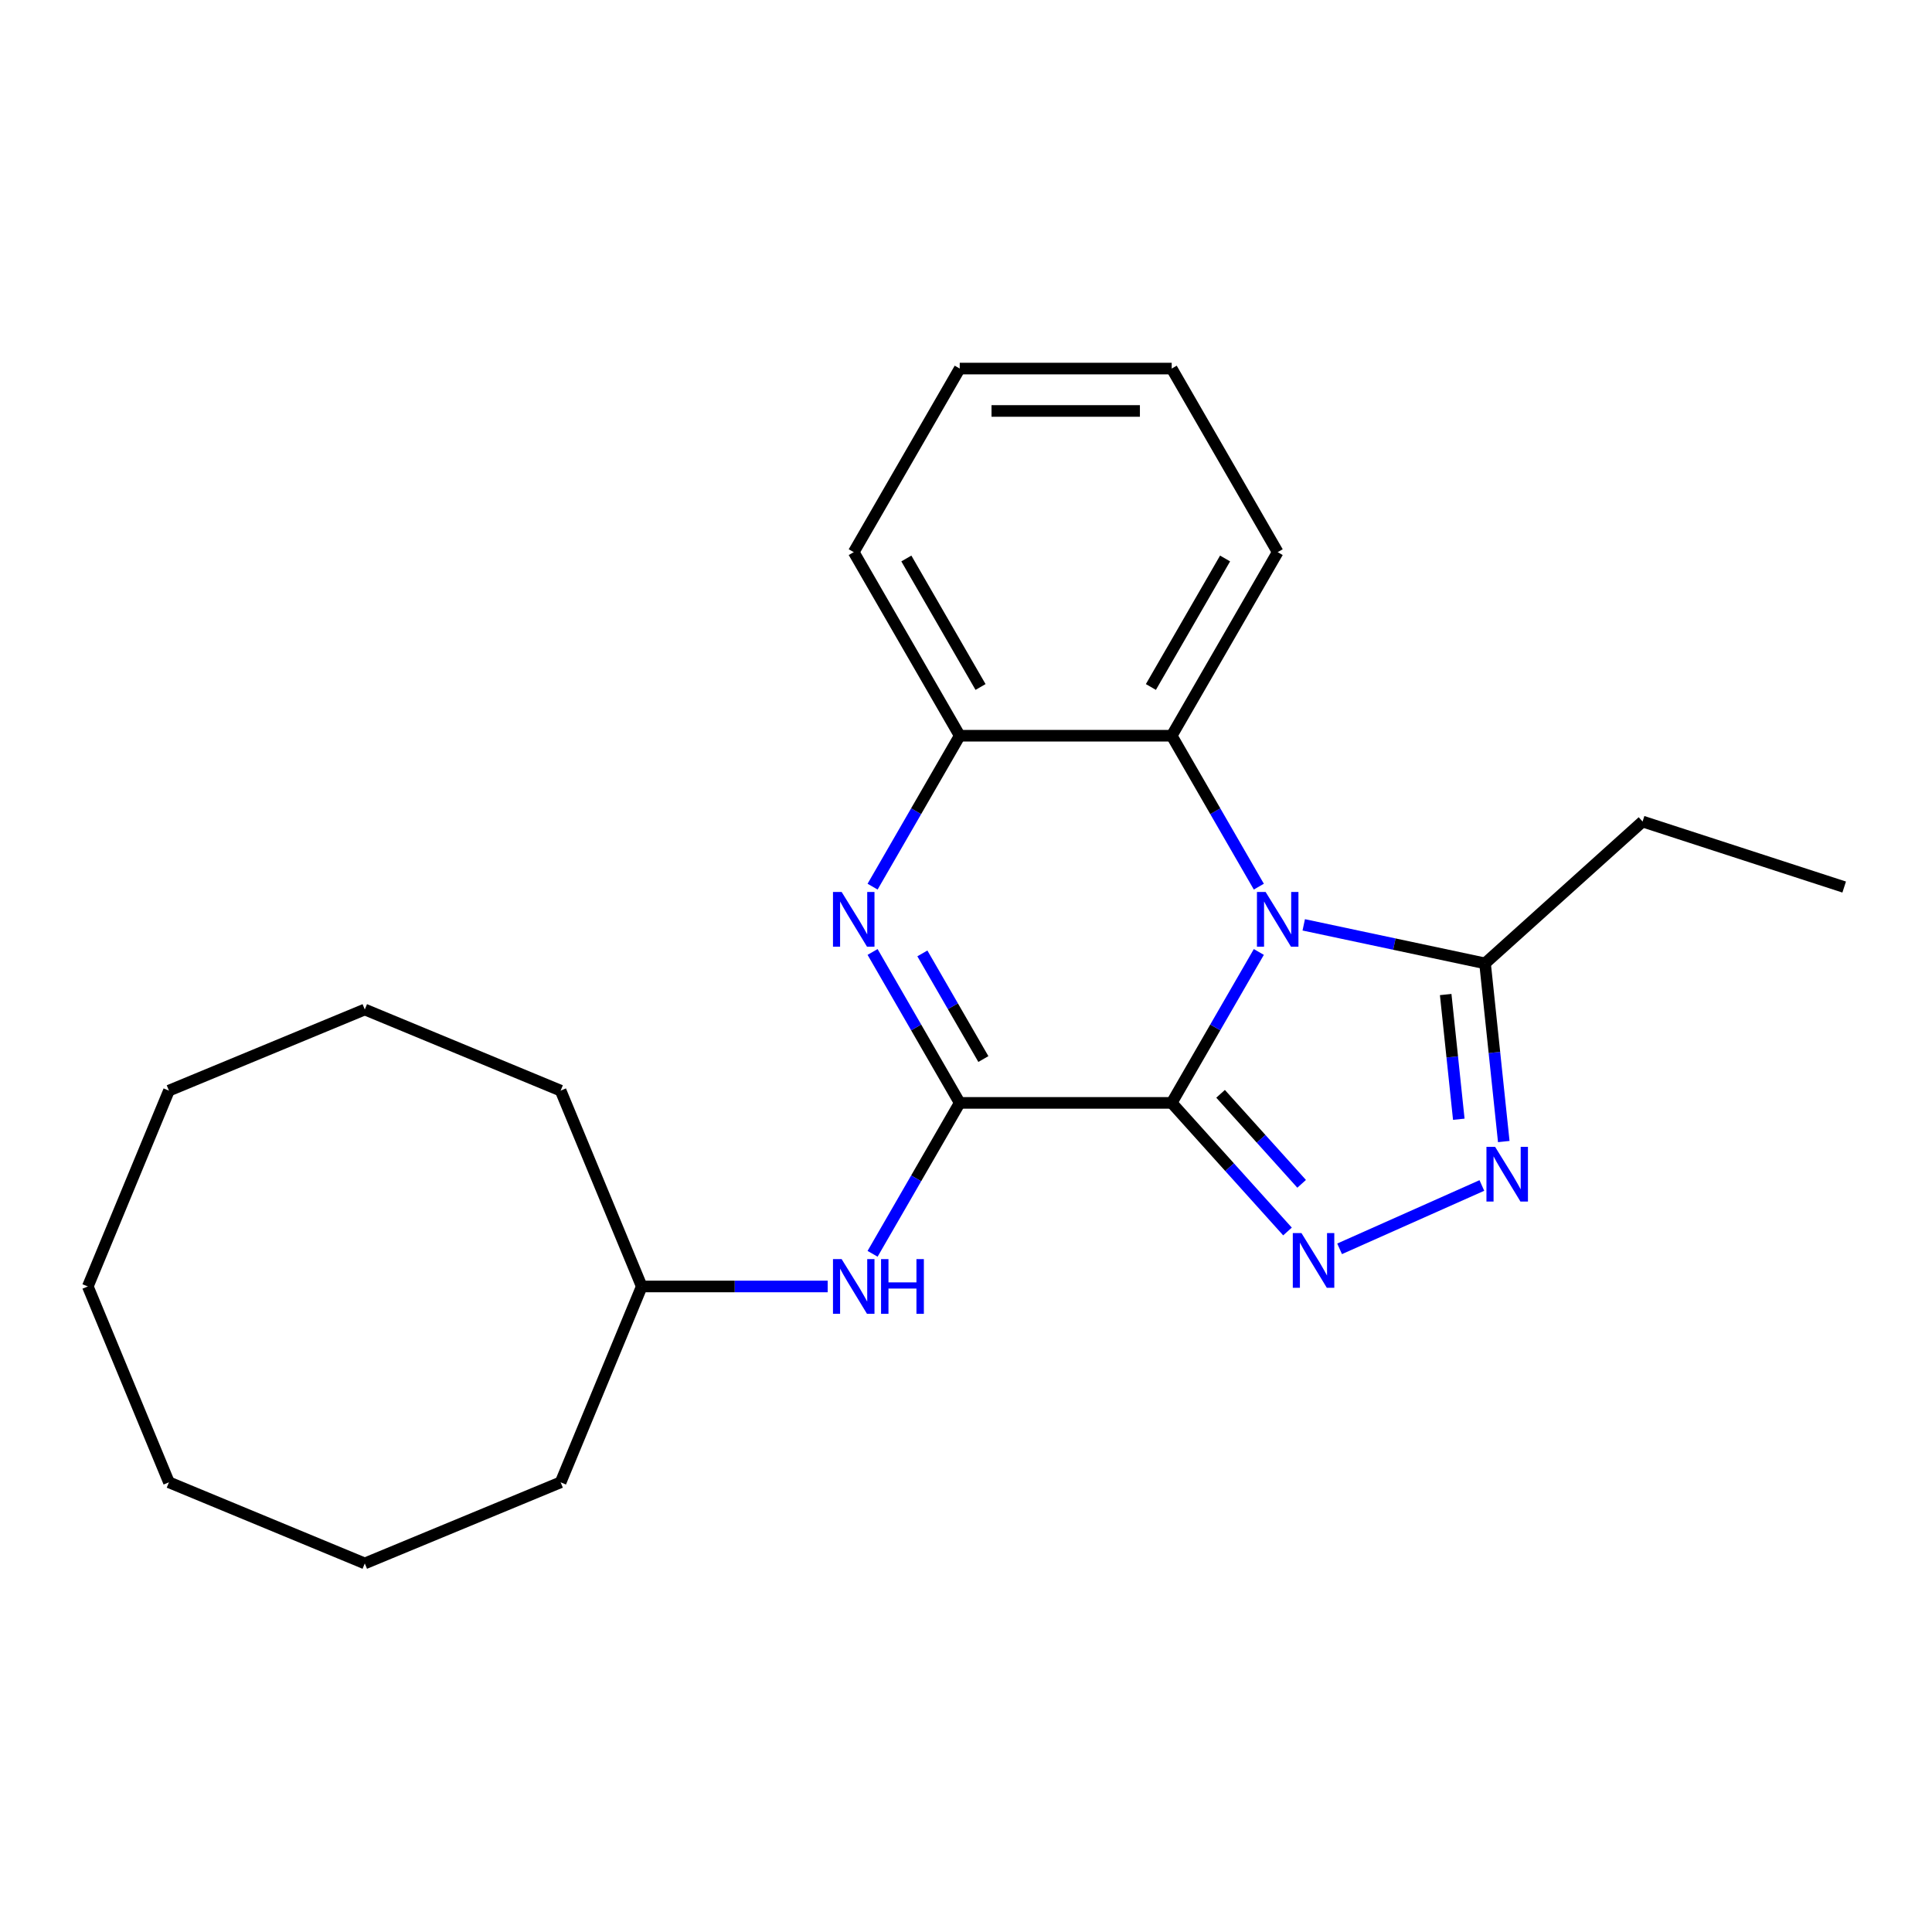 <?xml version='1.0' encoding='iso-8859-1'?>
<svg version='1.1' baseProfile='full'
              xmlns='http://www.w3.org/2000/svg'
                      xmlns:rdkit='http://www.rdkit.org/xml'
                      xmlns:xlink='http://www.w3.org/1999/xlink'
                  xml:space='preserve'
width='1000px' height='1000px' viewBox='0 0 1000 1000'>
<!-- END OF HEADER -->
<rect style='opacity:1.0;fill:#FFFFFF;stroke:none' width='1000' height='1000' x='0' y='0'> </rect>
<path class='bond-0' d='M 606.472,570.853 L 629.023,531.794' style='fill:none;fill-rule:evenodd;stroke:#000000;stroke-width:6px;stroke-linecap:butt;stroke-linejoin:miter;stroke-opacity:1' />
<path class='bond-0' d='M 629.023,531.794 L 651.574,492.735' style='fill:none;fill-rule:evenodd;stroke:#0000FF;stroke-width:6px;stroke-linecap:butt;stroke-linejoin:miter;stroke-opacity:1' />
<path class='bond-1' d='M 606.472,570.853 L 496.751,570.853' style='fill:none;fill-rule:evenodd;stroke:#000000;stroke-width:6px;stroke-linecap:butt;stroke-linejoin:miter;stroke-opacity:1' />
<path class='bond-2' d='M 606.472,570.853 L 636.439,604.135' style='fill:none;fill-rule:evenodd;stroke:#000000;stroke-width:6px;stroke-linecap:butt;stroke-linejoin:miter;stroke-opacity:1' />
<path class='bond-2' d='M 636.439,604.135 L 666.407,637.417' style='fill:none;fill-rule:evenodd;stroke:#0000FF;stroke-width:6px;stroke-linecap:butt;stroke-linejoin:miter;stroke-opacity:1' />
<path class='bond-2' d='M 631.77,566.154 L 652.747,589.452' style='fill:none;fill-rule:evenodd;stroke:#000000;stroke-width:6px;stroke-linecap:butt;stroke-linejoin:miter;stroke-opacity:1' />
<path class='bond-2' d='M 652.747,589.452 L 673.724,612.749' style='fill:none;fill-rule:evenodd;stroke:#0000FF;stroke-width:6px;stroke-linecap:butt;stroke-linejoin:miter;stroke-opacity:1' />
<path class='bond-5' d='M 674.816,478.698 L 721.736,488.671' style='fill:none;fill-rule:evenodd;stroke:#0000FF;stroke-width:6px;stroke-linecap:butt;stroke-linejoin:miter;stroke-opacity:1' />
<path class='bond-5' d='M 721.736,488.671 L 768.656,498.644' style='fill:none;fill-rule:evenodd;stroke:#000000;stroke-width:6px;stroke-linecap:butt;stroke-linejoin:miter;stroke-opacity:1' />
<path class='bond-6' d='M 651.574,458.929 L 629.023,419.87' style='fill:none;fill-rule:evenodd;stroke:#0000FF;stroke-width:6px;stroke-linecap:butt;stroke-linejoin:miter;stroke-opacity:1' />
<path class='bond-6' d='M 629.023,419.87 L 606.472,380.811' style='fill:none;fill-rule:evenodd;stroke:#000000;stroke-width:6px;stroke-linecap:butt;stroke-linejoin:miter;stroke-opacity:1' />
<path class='bond-3' d='M 496.751,570.853 L 474.2,531.794' style='fill:none;fill-rule:evenodd;stroke:#000000;stroke-width:6px;stroke-linecap:butt;stroke-linejoin:miter;stroke-opacity:1' />
<path class='bond-3' d='M 474.2,531.794 L 451.649,492.735' style='fill:none;fill-rule:evenodd;stroke:#0000FF;stroke-width:6px;stroke-linecap:butt;stroke-linejoin:miter;stroke-opacity:1' />
<path class='bond-3' d='M 508.99,548.163 L 493.204,520.822' style='fill:none;fill-rule:evenodd;stroke:#000000;stroke-width:6px;stroke-linecap:butt;stroke-linejoin:miter;stroke-opacity:1' />
<path class='bond-3' d='M 493.204,520.822 L 477.419,493.481' style='fill:none;fill-rule:evenodd;stroke:#0000FF;stroke-width:6px;stroke-linecap:butt;stroke-linejoin:miter;stroke-opacity:1' />
<path class='bond-8' d='M 496.751,570.853 L 474.2,609.912' style='fill:none;fill-rule:evenodd;stroke:#000000;stroke-width:6px;stroke-linecap:butt;stroke-linejoin:miter;stroke-opacity:1' />
<path class='bond-8' d='M 474.2,609.912 L 451.649,648.971' style='fill:none;fill-rule:evenodd;stroke:#0000FF;stroke-width:6px;stroke-linecap:butt;stroke-linejoin:miter;stroke-opacity:1' />
<path class='bond-4' d='M 693.373,646.389 L 767.011,613.603' style='fill:none;fill-rule:evenodd;stroke:#0000FF;stroke-width:6px;stroke-linecap:butt;stroke-linejoin:miter;stroke-opacity:1' />
<path class='bond-7' d='M 451.649,458.929 L 474.2,419.87' style='fill:none;fill-rule:evenodd;stroke:#0000FF;stroke-width:6px;stroke-linecap:butt;stroke-linejoin:miter;stroke-opacity:1' />
<path class='bond-7' d='M 474.2,419.87 L 496.751,380.811' style='fill:none;fill-rule:evenodd;stroke:#000000;stroke-width:6px;stroke-linecap:butt;stroke-linejoin:miter;stroke-opacity:1' />
<path class='bond-23' d='M 778.348,590.861 L 773.502,544.753' style='fill:none;fill-rule:evenodd;stroke:#0000FF;stroke-width:6px;stroke-linecap:butt;stroke-linejoin:miter;stroke-opacity:1' />
<path class='bond-23' d='M 773.502,544.753 L 768.656,498.644' style='fill:none;fill-rule:evenodd;stroke:#000000;stroke-width:6px;stroke-linecap:butt;stroke-linejoin:miter;stroke-opacity:1' />
<path class='bond-23' d='M 755.07,579.322 L 751.678,547.046' style='fill:none;fill-rule:evenodd;stroke:#0000FF;stroke-width:6px;stroke-linecap:butt;stroke-linejoin:miter;stroke-opacity:1' />
<path class='bond-23' d='M 751.678,547.046 L 748.286,514.771' style='fill:none;fill-rule:evenodd;stroke:#000000;stroke-width:6px;stroke-linecap:butt;stroke-linejoin:miter;stroke-opacity:1' />
<path class='bond-10' d='M 768.656,498.644 L 850.195,425.226' style='fill:none;fill-rule:evenodd;stroke:#000000;stroke-width:6px;stroke-linecap:butt;stroke-linejoin:miter;stroke-opacity:1' />
<path class='bond-11' d='M 606.472,380.811 L 661.333,285.789' style='fill:none;fill-rule:evenodd;stroke:#000000;stroke-width:6px;stroke-linecap:butt;stroke-linejoin:miter;stroke-opacity:1' />
<path class='bond-11' d='M 595.697,355.585 L 634.099,289.071' style='fill:none;fill-rule:evenodd;stroke:#000000;stroke-width:6px;stroke-linecap:butt;stroke-linejoin:miter;stroke-opacity:1' />
<path class='bond-24' d='M 606.472,380.811 L 496.751,380.811' style='fill:none;fill-rule:evenodd;stroke:#000000;stroke-width:6px;stroke-linecap:butt;stroke-linejoin:miter;stroke-opacity:1' />
<path class='bond-12' d='M 496.751,380.811 L 441.89,285.789' style='fill:none;fill-rule:evenodd;stroke:#000000;stroke-width:6px;stroke-linecap:butt;stroke-linejoin:miter;stroke-opacity:1' />
<path class='bond-12' d='M 507.526,355.585 L 469.124,289.071' style='fill:none;fill-rule:evenodd;stroke:#000000;stroke-width:6px;stroke-linecap:butt;stroke-linejoin:miter;stroke-opacity:1' />
<path class='bond-9' d='M 428.407,665.874 L 380.288,665.874' style='fill:none;fill-rule:evenodd;stroke:#0000FF;stroke-width:6px;stroke-linecap:butt;stroke-linejoin:miter;stroke-opacity:1' />
<path class='bond-9' d='M 380.288,665.874 L 332.169,665.874' style='fill:none;fill-rule:evenodd;stroke:#000000;stroke-width:6px;stroke-linecap:butt;stroke-linejoin:miter;stroke-opacity:1' />
<path class='bond-13' d='M 332.169,665.874 L 290.181,564.505' style='fill:none;fill-rule:evenodd;stroke:#000000;stroke-width:6px;stroke-linecap:butt;stroke-linejoin:miter;stroke-opacity:1' />
<path class='bond-14' d='M 332.169,665.874 L 290.181,767.243' style='fill:none;fill-rule:evenodd;stroke:#000000;stroke-width:6px;stroke-linecap:butt;stroke-linejoin:miter;stroke-opacity:1' />
<path class='bond-15' d='M 850.195,425.226 L 954.545,459.132' style='fill:none;fill-rule:evenodd;stroke:#000000;stroke-width:6px;stroke-linecap:butt;stroke-linejoin:miter;stroke-opacity:1' />
<path class='bond-16' d='M 661.333,285.789 L 606.472,190.768' style='fill:none;fill-rule:evenodd;stroke:#000000;stroke-width:6px;stroke-linecap:butt;stroke-linejoin:miter;stroke-opacity:1' />
<path class='bond-17' d='M 441.89,285.789 L 496.751,190.768' style='fill:none;fill-rule:evenodd;stroke:#000000;stroke-width:6px;stroke-linecap:butt;stroke-linejoin:miter;stroke-opacity:1' />
<path class='bond-19' d='M 290.181,564.505 L 188.812,522.517' style='fill:none;fill-rule:evenodd;stroke:#000000;stroke-width:6px;stroke-linecap:butt;stroke-linejoin:miter;stroke-opacity:1' />
<path class='bond-18' d='M 290.181,767.243 L 188.812,809.232' style='fill:none;fill-rule:evenodd;stroke:#000000;stroke-width:6px;stroke-linecap:butt;stroke-linejoin:miter;stroke-opacity:1' />
<path class='bond-25' d='M 606.472,190.768 L 496.751,190.768' style='fill:none;fill-rule:evenodd;stroke:#000000;stroke-width:6px;stroke-linecap:butt;stroke-linejoin:miter;stroke-opacity:1' />
<path class='bond-25' d='M 590.014,212.712 L 513.209,212.712' style='fill:none;fill-rule:evenodd;stroke:#000000;stroke-width:6px;stroke-linecap:butt;stroke-linejoin:miter;stroke-opacity:1' />
<path class='bond-20' d='M 188.812,809.232 L 87.443,767.243' style='fill:none;fill-rule:evenodd;stroke:#000000;stroke-width:6px;stroke-linecap:butt;stroke-linejoin:miter;stroke-opacity:1' />
<path class='bond-22' d='M 188.812,522.517 L 87.443,564.505' style='fill:none;fill-rule:evenodd;stroke:#000000;stroke-width:6px;stroke-linecap:butt;stroke-linejoin:miter;stroke-opacity:1' />
<path class='bond-21' d='M 87.443,767.243 L 45.455,665.874' style='fill:none;fill-rule:evenodd;stroke:#000000;stroke-width:6px;stroke-linecap:butt;stroke-linejoin:miter;stroke-opacity:1' />
<path class='bond-26' d='M 45.455,665.874 L 87.443,564.505' style='fill:none;fill-rule:evenodd;stroke:#000000;stroke-width:6px;stroke-linecap:butt;stroke-linejoin:miter;stroke-opacity:1' />
<path  class='atom-1' d='M 655.073 461.672
L 664.353 476.672
Q 665.273 478.152, 666.753 480.832
Q 668.233 483.512, 668.313 483.672
L 668.313 461.672
L 672.073 461.672
L 672.073 489.992
L 668.193 489.992
L 658.233 473.592
Q 657.073 471.672, 655.833 469.472
Q 654.633 467.272, 654.273 466.592
L 654.273 489.992
L 650.593 489.992
L 650.593 461.672
L 655.073 461.672
' fill='#0000FF'/>
<path  class='atom-3' d='M 673.63 638.232
L 682.91 653.232
Q 683.83 654.712, 685.31 657.392
Q 686.79 660.072, 686.87 660.232
L 686.87 638.232
L 690.63 638.232
L 690.63 666.552
L 686.75 666.552
L 676.79 650.152
Q 675.63 648.232, 674.39 646.032
Q 673.19 643.832, 672.83 643.152
L 672.83 666.552
L 669.15 666.552
L 669.15 638.232
L 673.63 638.232
' fill='#0000FF'/>
<path  class='atom-4' d='M 435.63 461.672
L 444.91 476.672
Q 445.83 478.152, 447.31 480.832
Q 448.79 483.512, 448.87 483.672
L 448.87 461.672
L 452.63 461.672
L 452.63 489.992
L 448.75 489.992
L 438.79 473.592
Q 437.63 471.672, 436.39 469.472
Q 435.19 467.272, 434.83 466.592
L 434.83 489.992
L 431.15 489.992
L 431.15 461.672
L 435.63 461.672
' fill='#0000FF'/>
<path  class='atom-5' d='M 773.865 593.604
L 783.145 608.604
Q 784.065 610.084, 785.545 612.764
Q 787.025 615.444, 787.105 615.604
L 787.105 593.604
L 790.865 593.604
L 790.865 621.924
L 786.985 621.924
L 777.025 605.524
Q 775.865 603.604, 774.625 601.404
Q 773.425 599.204, 773.065 598.524
L 773.065 621.924
L 769.385 621.924
L 769.385 593.604
L 773.865 593.604
' fill='#0000FF'/>
<path  class='atom-9' d='M 435.63 651.714
L 444.91 666.714
Q 445.83 668.194, 447.31 670.874
Q 448.79 673.554, 448.87 673.714
L 448.87 651.714
L 452.63 651.714
L 452.63 680.034
L 448.75 680.034
L 438.79 663.634
Q 437.63 661.714, 436.39 659.514
Q 435.19 657.314, 434.83 656.634
L 434.83 680.034
L 431.15 680.034
L 431.15 651.714
L 435.63 651.714
' fill='#0000FF'/>
<path  class='atom-9' d='M 456.03 651.714
L 459.87 651.714
L 459.87 663.754
L 474.35 663.754
L 474.35 651.714
L 478.19 651.714
L 478.19 680.034
L 474.35 680.034
L 474.35 666.954
L 459.87 666.954
L 459.87 680.034
L 456.03 680.034
L 456.03 651.714
' fill='#0000FF'/>
</svg>
